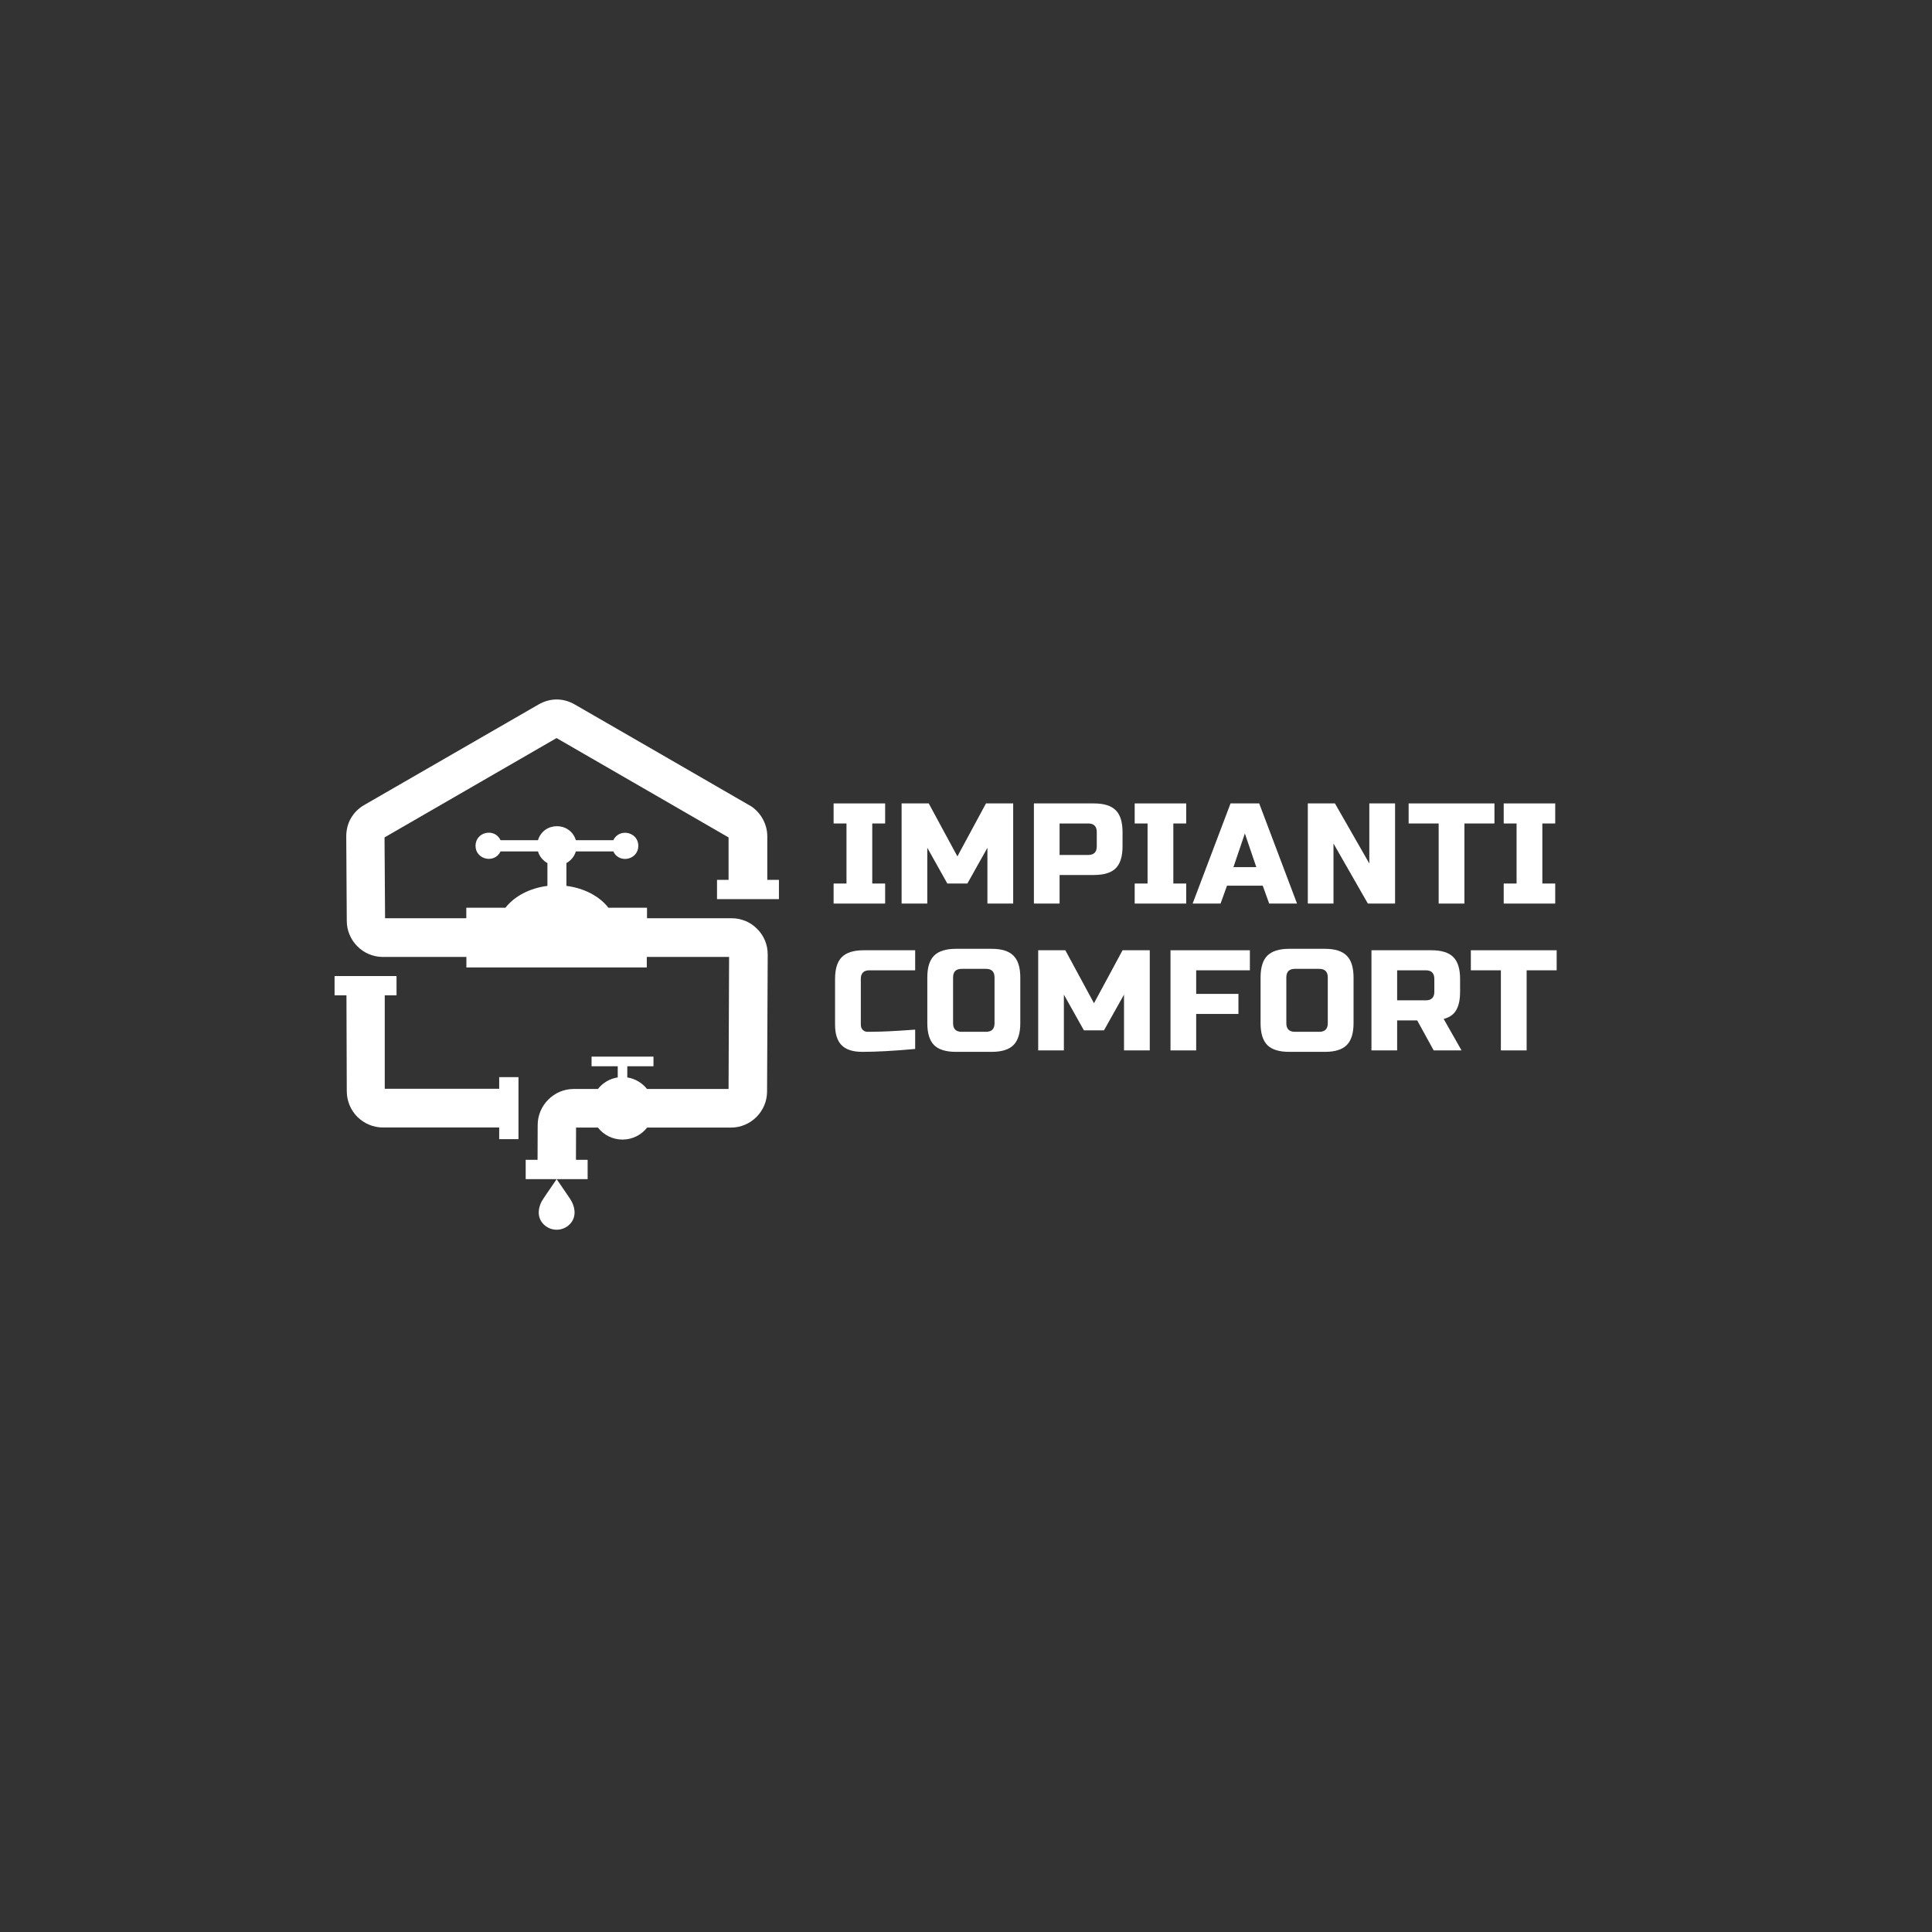 <svg xmlns="http://www.w3.org/2000/svg" xmlns:xlink="http://www.w3.org/1999/xlink" width="500" zoomAndPan="magnify" viewBox="0 0 375 375" height="500" preserveAspectRatio="xMidYMid meet" version="1.2"><rect x="0" y="0" width="375" height="375" fill="#333333" stroke="none"/><defs><clipPath id="673ab6878f"><path d="M 64.941 135.727 L 151.191 135.727 L 151.191 239 L 64.941 239 Z M 64.941 135.727 "/></clipPath></defs><g id="558ddaaad8"><g clip-rule="nonzero" clip-path="url(#673ab6878f)"><path style=" stroke:none;fill-rule:evenodd;fill:#ffffff;fill-opacity:1;" d="M 141.414 170.738 L 141.414 162.543 L 124.742 152.91 L 108.027 143.258 L 91.312 152.91 L 74.637 162.543 L 74.742 178.23 L 90.508 178.23 L 90.508 176.191 L 98.105 176.191 C 99.832 173.969 102.797 172.383 106.254 171.953 L 106.254 167.527 C 105.391 167.055 104.711 166.23 104.422 165.262 L 97.156 165.262 C 96.004 167.691 92.301 166.867 92.301 164.172 C 92.301 161.453 96.004 160.629 97.156 163.082 L 104.422 163.082 C 105.516 159.457 110.68 159.457 111.773 163.082 L 119.039 163.082 C 120.211 160.652 123.898 161.473 123.898 164.172 C 123.898 166.887 120.191 167.711 119.039 165.262 L 111.773 165.262 C 111.484 166.23 110.824 167.031 109.941 167.527 L 109.941 171.953 C 113.398 172.383 116.363 173.969 118.094 176.191 L 125.586 176.191 L 125.586 178.23 L 142.012 178.23 C 142.957 178.23 143.844 178.414 144.707 178.766 C 145.551 179.117 146.312 179.629 146.973 180.309 C 147.633 180.969 148.145 181.73 148.496 182.594 C 148.844 183.438 149.012 184.344 149.012 185.293 L 148.887 211.867 C 148.887 213.801 148.082 215.551 146.828 216.805 C 145.551 218.082 143.801 218.863 141.887 218.863 L 125.605 218.863 C 124.492 220.285 122.766 221.191 120.828 221.191 C 118.895 221.191 117.164 220.285 116.055 218.863 L 111.812 218.863 L 111.793 225.121 L 114.059 225.121 L 114.059 228.867 L 108.047 228.867 L 110.578 232.574 C 111.691 234.199 111.977 236.238 110.578 237.637 C 109.18 239.039 106.914 239.039 105.516 237.637 C 104.113 236.238 104.402 234.199 105.516 232.574 L 108.047 228.867 L 102.035 228.867 L 102.035 225.121 L 104.34 225.121 L 104.363 218.371 C 104.363 216.438 105.164 214.688 106.422 213.43 C 107.695 212.152 109.445 211.371 111.359 211.371 L 116.055 211.371 C 116.98 210.199 118.34 209.355 119.902 209.129 L 119.902 206.965 L 114.82 206.965 L 114.82 205.094 C 119.223 205.094 122.434 205.094 126.84 205.094 L 126.84 206.965 L 121.758 206.965 L 121.758 209.129 C 123.301 209.375 124.66 210.199 125.586 211.371 L 141.414 211.371 L 141.516 185.742 L 125.543 185.742 L 125.543 187.781 L 90.527 187.781 L 90.527 185.742 L 74.309 185.742 C 72.395 185.742 70.645 184.961 69.367 183.684 C 68.113 182.43 67.309 180.68 67.309 178.746 L 67.207 162.34 C 67.207 161.062 67.516 159.848 68.113 158.82 C 68.711 157.77 69.594 156.883 70.707 156.246 L 87.625 146.488 L 104.547 136.73 C 105.66 136.094 106.852 135.766 108.047 135.766 C 109.242 135.766 110.453 136.094 111.547 136.73 L 128.465 146.488 L 145.387 156.266 L 145.406 156.266 C 146.5 156.883 147.363 157.77 147.98 158.84 C 148.598 159.91 148.93 161.082 148.93 162.34 L 148.93 170.777 L 151.191 170.777 L 151.191 174.523 L 139.172 174.523 L 139.172 170.777 L 141.414 170.777 Z M 100.637 209.066 L 96.891 209.066 L 96.891 211.332 L 74.68 211.332 L 74.68 193.195 L 76.965 193.195 L 76.965 189.449 L 64.941 189.449 L 64.941 193.195 L 67.246 193.195 L 67.309 211.844 C 67.328 213.781 68.113 215.531 69.367 216.785 C 70.645 218.043 72.395 218.844 74.309 218.844 L 96.891 218.844 L 96.891 221.109 L 100.637 221.109 Z M 141.66 162.688 Z M 141.66 162.688 "/></g><g style="fill:#ffffff;fill-opacity:1;"><g transform="translate(160.976, 175.383)"><path style="stroke:none" d="M 10.828 0 L 0.828 0 L 0.828 -3.891 L 3.328 -3.891 L 3.328 -15.547 L 0.828 -15.547 L 0.828 -19.438 L 10.828 -19.438 L 10.828 -15.547 L 8.328 -15.547 L 8.328 -3.891 L 10.828 -3.891 Z M 10.828 0 "/></g></g><g style="fill:#ffffff;fill-opacity:1;"><g transform="translate(173.33, 175.383)"><path style="stroke:none" d="M 18.328 -10.828 L 14.438 -3.891 L 10.547 -3.891 L 6.656 -10.828 L 6.656 0 L 1.672 0 L 1.672 -19.438 L 6.938 -19.438 L 12.5 -9.156 L 18.047 -19.438 L 23.328 -19.438 L 23.328 0 L 18.328 0 Z M 18.328 -10.828 "/></g></g><g style="fill:#ffffff;fill-opacity:1;"><g transform="translate(199.009, 175.383)"><path style="stroke:none" d="M 1.672 -19.438 L 13.328 -19.438 C 15.273 -19.438 16.688 -18.992 17.562 -18.109 C 18.438 -17.234 18.875 -15.82 18.875 -13.875 L 18.875 -11.109 C 18.875 -9.16 18.438 -7.742 17.562 -6.859 C 16.688 -5.984 15.273 -5.547 13.328 -5.547 L 6.656 -5.547 L 6.656 0 L 1.672 0 Z M 13.875 -13.875 C 13.875 -14.988 13.32 -15.547 12.219 -15.547 L 6.656 -15.547 L 6.656 -9.438 L 12.219 -9.438 C 13.32 -9.438 13.875 -9.992 13.875 -11.109 Z M 13.875 -13.875 "/></g></g><g style="fill:#ffffff;fill-opacity:1;"><g transform="translate(219.414, 175.383)"><path style="stroke:none" d="M 10.828 0 L 0.828 0 L 0.828 -3.891 L 3.328 -3.891 L 3.328 -15.547 L 0.828 -15.547 L 0.828 -19.438 L 10.828 -19.438 L 10.828 -15.547 L 8.328 -15.547 L 8.328 -3.891 L 10.828 -3.891 Z M 10.828 0 "/></g></g><g style="fill:#ffffff;fill-opacity:1;"><g transform="translate(231.769, 175.383)"><path style="stroke:none" d="M 5.141 0 L -0.281 0 L 7.078 -19.438 L 12.641 -19.438 L 19.984 0 L 14.578 0 L 13.328 -3.469 L 6.391 -3.469 Z M 7.641 -7.078 L 12.078 -7.078 L 9.859 -13.609 Z M 7.641 -7.078 "/></g></g><g style="fill:#ffffff;fill-opacity:1;"><g transform="translate(252.174, 175.383)"><path style="stroke:none" d="M 18.609 0 L 13.328 0 L 6.656 -11.656 L 6.656 0 L 1.672 0 L 1.672 -19.438 L 6.938 -19.438 L 13.609 -7.781 L 13.609 -19.438 L 18.609 -19.438 Z M 18.609 0 "/></g></g><g style="fill:#ffffff;fill-opacity:1;"><g transform="translate(273.134, 175.383)"><path style="stroke:none" d="M 11.109 0 L 6.109 0 L 6.109 -15.547 L 0.281 -15.547 L 0.281 -19.438 L 16.938 -19.438 L 16.938 -15.547 L 11.109 -15.547 Z M 11.109 0 "/></g></g><g style="fill:#ffffff;fill-opacity:1;"><g transform="translate(291.04, 175.383)"><path style="stroke:none" d="M 10.828 0 L 0.828 0 L 0.828 -3.891 L 3.328 -3.891 L 3.328 -15.547 L 0.828 -15.547 L 0.828 -19.438 L 10.828 -19.438 L 10.828 -15.547 L 8.328 -15.547 L 8.328 -3.891 L 10.828 -3.891 Z M 10.828 0 "/></g></g><g style="fill:#ffffff;fill-opacity:1;"><g transform="translate(160.976, 203.883)"><path style="stroke:none" d="M 16.656 -0.281 C 12.531 0.094 9.109 0.281 6.391 0.281 C 4.578 0.281 3.242 -0.145 2.391 -1 C 1.535 -1.852 1.109 -3.188 1.109 -5 L 1.109 -13.875 C 1.109 -15.82 1.547 -17.234 2.422 -18.109 C 3.305 -18.992 4.719 -19.438 6.656 -19.438 L 16.656 -19.438 L 16.656 -15.547 L 7.781 -15.547 C 6.664 -15.547 6.109 -14.988 6.109 -13.875 L 6.109 -5 C 6.109 -4.57 6.234 -4.234 6.484 -3.984 C 6.734 -3.734 7.051 -3.609 7.438 -3.609 C 7.832 -3.609 8.258 -3.613 8.719 -3.625 C 9.176 -3.633 9.656 -3.645 10.156 -3.656 C 10.656 -3.676 11.16 -3.695 11.672 -3.719 C 12.18 -3.738 12.836 -3.773 13.641 -3.828 C 14.453 -3.891 15.457 -3.957 16.656 -4.031 Z M 16.656 -0.281 "/></g></g><g style="fill:#ffffff;fill-opacity:1;"><g transform="translate(178.882, 203.883)"><path style="stroke:none" d="M 14.156 -14.156 C 14.156 -15.27 13.602 -15.828 12.5 -15.828 L 7.781 -15.828 C 6.664 -15.828 6.109 -15.27 6.109 -14.156 L 6.109 -5.281 C 6.109 -4.164 6.664 -3.609 7.781 -3.609 L 12.5 -3.609 C 13.602 -3.609 14.156 -4.164 14.156 -5.281 Z M 19.156 -5.281 C 19.156 -3.332 18.711 -1.914 17.828 -1.031 C 16.953 -0.156 15.547 0.281 13.609 0.281 L 6.656 0.281 C 4.719 0.281 3.305 -0.156 2.422 -1.031 C 1.547 -1.914 1.109 -3.332 1.109 -5.281 L 1.109 -14.156 C 1.109 -16.102 1.547 -17.516 2.422 -18.391 C 3.305 -19.273 4.719 -19.719 6.656 -19.719 L 13.609 -19.719 C 15.547 -19.719 16.953 -19.273 17.828 -18.391 C 18.711 -17.516 19.156 -16.102 19.156 -14.156 Z M 19.156 -5.281 "/></g></g><g style="fill:#ffffff;fill-opacity:1;"><g transform="translate(199.842, 203.883)"><path style="stroke:none" d="M 18.328 -10.828 L 14.438 -3.891 L 10.547 -3.891 L 6.656 -10.828 L 6.656 0 L 1.672 0 L 1.672 -19.438 L 6.938 -19.438 L 12.5 -9.156 L 18.047 -19.438 L 23.328 -19.438 L 23.328 0 L 18.328 0 Z M 18.328 -10.828 "/></g></g><g style="fill:#ffffff;fill-opacity:1;"><g transform="translate(225.522, 203.883)"><path style="stroke:none" d="M 6.656 0 L 1.672 0 L 1.672 -19.438 L 17.078 -19.438 L 17.078 -15.547 L 6.656 -15.547 L 6.656 -10.969 L 14.859 -10.969 L 14.859 -7.078 L 6.656 -7.078 Z M 6.656 0 "/></g></g><g style="fill:#ffffff;fill-opacity:1;"><g transform="translate(243.567, 203.883)"><path style="stroke:none" d="M 14.156 -14.156 C 14.156 -15.27 13.602 -15.828 12.5 -15.828 L 7.781 -15.828 C 6.664 -15.828 6.109 -15.27 6.109 -14.156 L 6.109 -5.281 C 6.109 -4.164 6.664 -3.609 7.781 -3.609 L 12.5 -3.609 C 13.602 -3.609 14.156 -4.164 14.156 -5.281 Z M 19.156 -5.281 C 19.156 -3.332 18.711 -1.914 17.828 -1.031 C 16.953 -0.156 15.547 0.281 13.609 0.281 L 6.656 0.281 C 4.719 0.281 3.305 -0.156 2.422 -1.031 C 1.547 -1.914 1.109 -3.332 1.109 -5.281 L 1.109 -14.156 C 1.109 -16.102 1.547 -17.516 2.422 -18.391 C 3.305 -19.273 4.719 -19.719 6.656 -19.719 L 13.609 -19.719 C 15.547 -19.719 16.953 -19.273 17.828 -18.391 C 18.711 -17.516 19.156 -16.102 19.156 -14.156 Z M 19.156 -5.281 "/></g></g><g style="fill:#ffffff;fill-opacity:1;"><g transform="translate(264.528, 203.883)"><path style="stroke:none" d="M 1.672 -19.438 L 13.328 -19.438 C 15.273 -19.438 16.688 -18.992 17.562 -18.109 C 18.438 -17.234 18.875 -15.82 18.875 -13.875 L 18.875 -11.391 C 18.875 -9.848 18.617 -8.648 18.109 -7.797 C 17.609 -6.953 16.801 -6.391 15.688 -6.109 L 19.156 0 L 13.75 0 L 10.547 -5.828 L 6.656 -5.828 L 6.656 0 L 1.672 0 Z M 13.875 -13.875 C 13.875 -14.988 13.32 -15.547 12.219 -15.547 L 6.656 -15.547 L 6.656 -9.719 L 12.219 -9.719 C 13.32 -9.719 13.875 -10.273 13.875 -11.391 Z M 13.875 -13.875 "/></g></g><g style="fill:#ffffff;fill-opacity:1;"><g transform="translate(285.21, 203.883)"><path style="stroke:none" d="M 11.109 0 L 6.109 0 L 6.109 -15.547 L 0.281 -15.547 L 0.281 -19.438 L 16.938 -19.438 L 16.938 -15.547 L 11.109 -15.547 Z M 11.109 0 "/></g></g></g></svg>